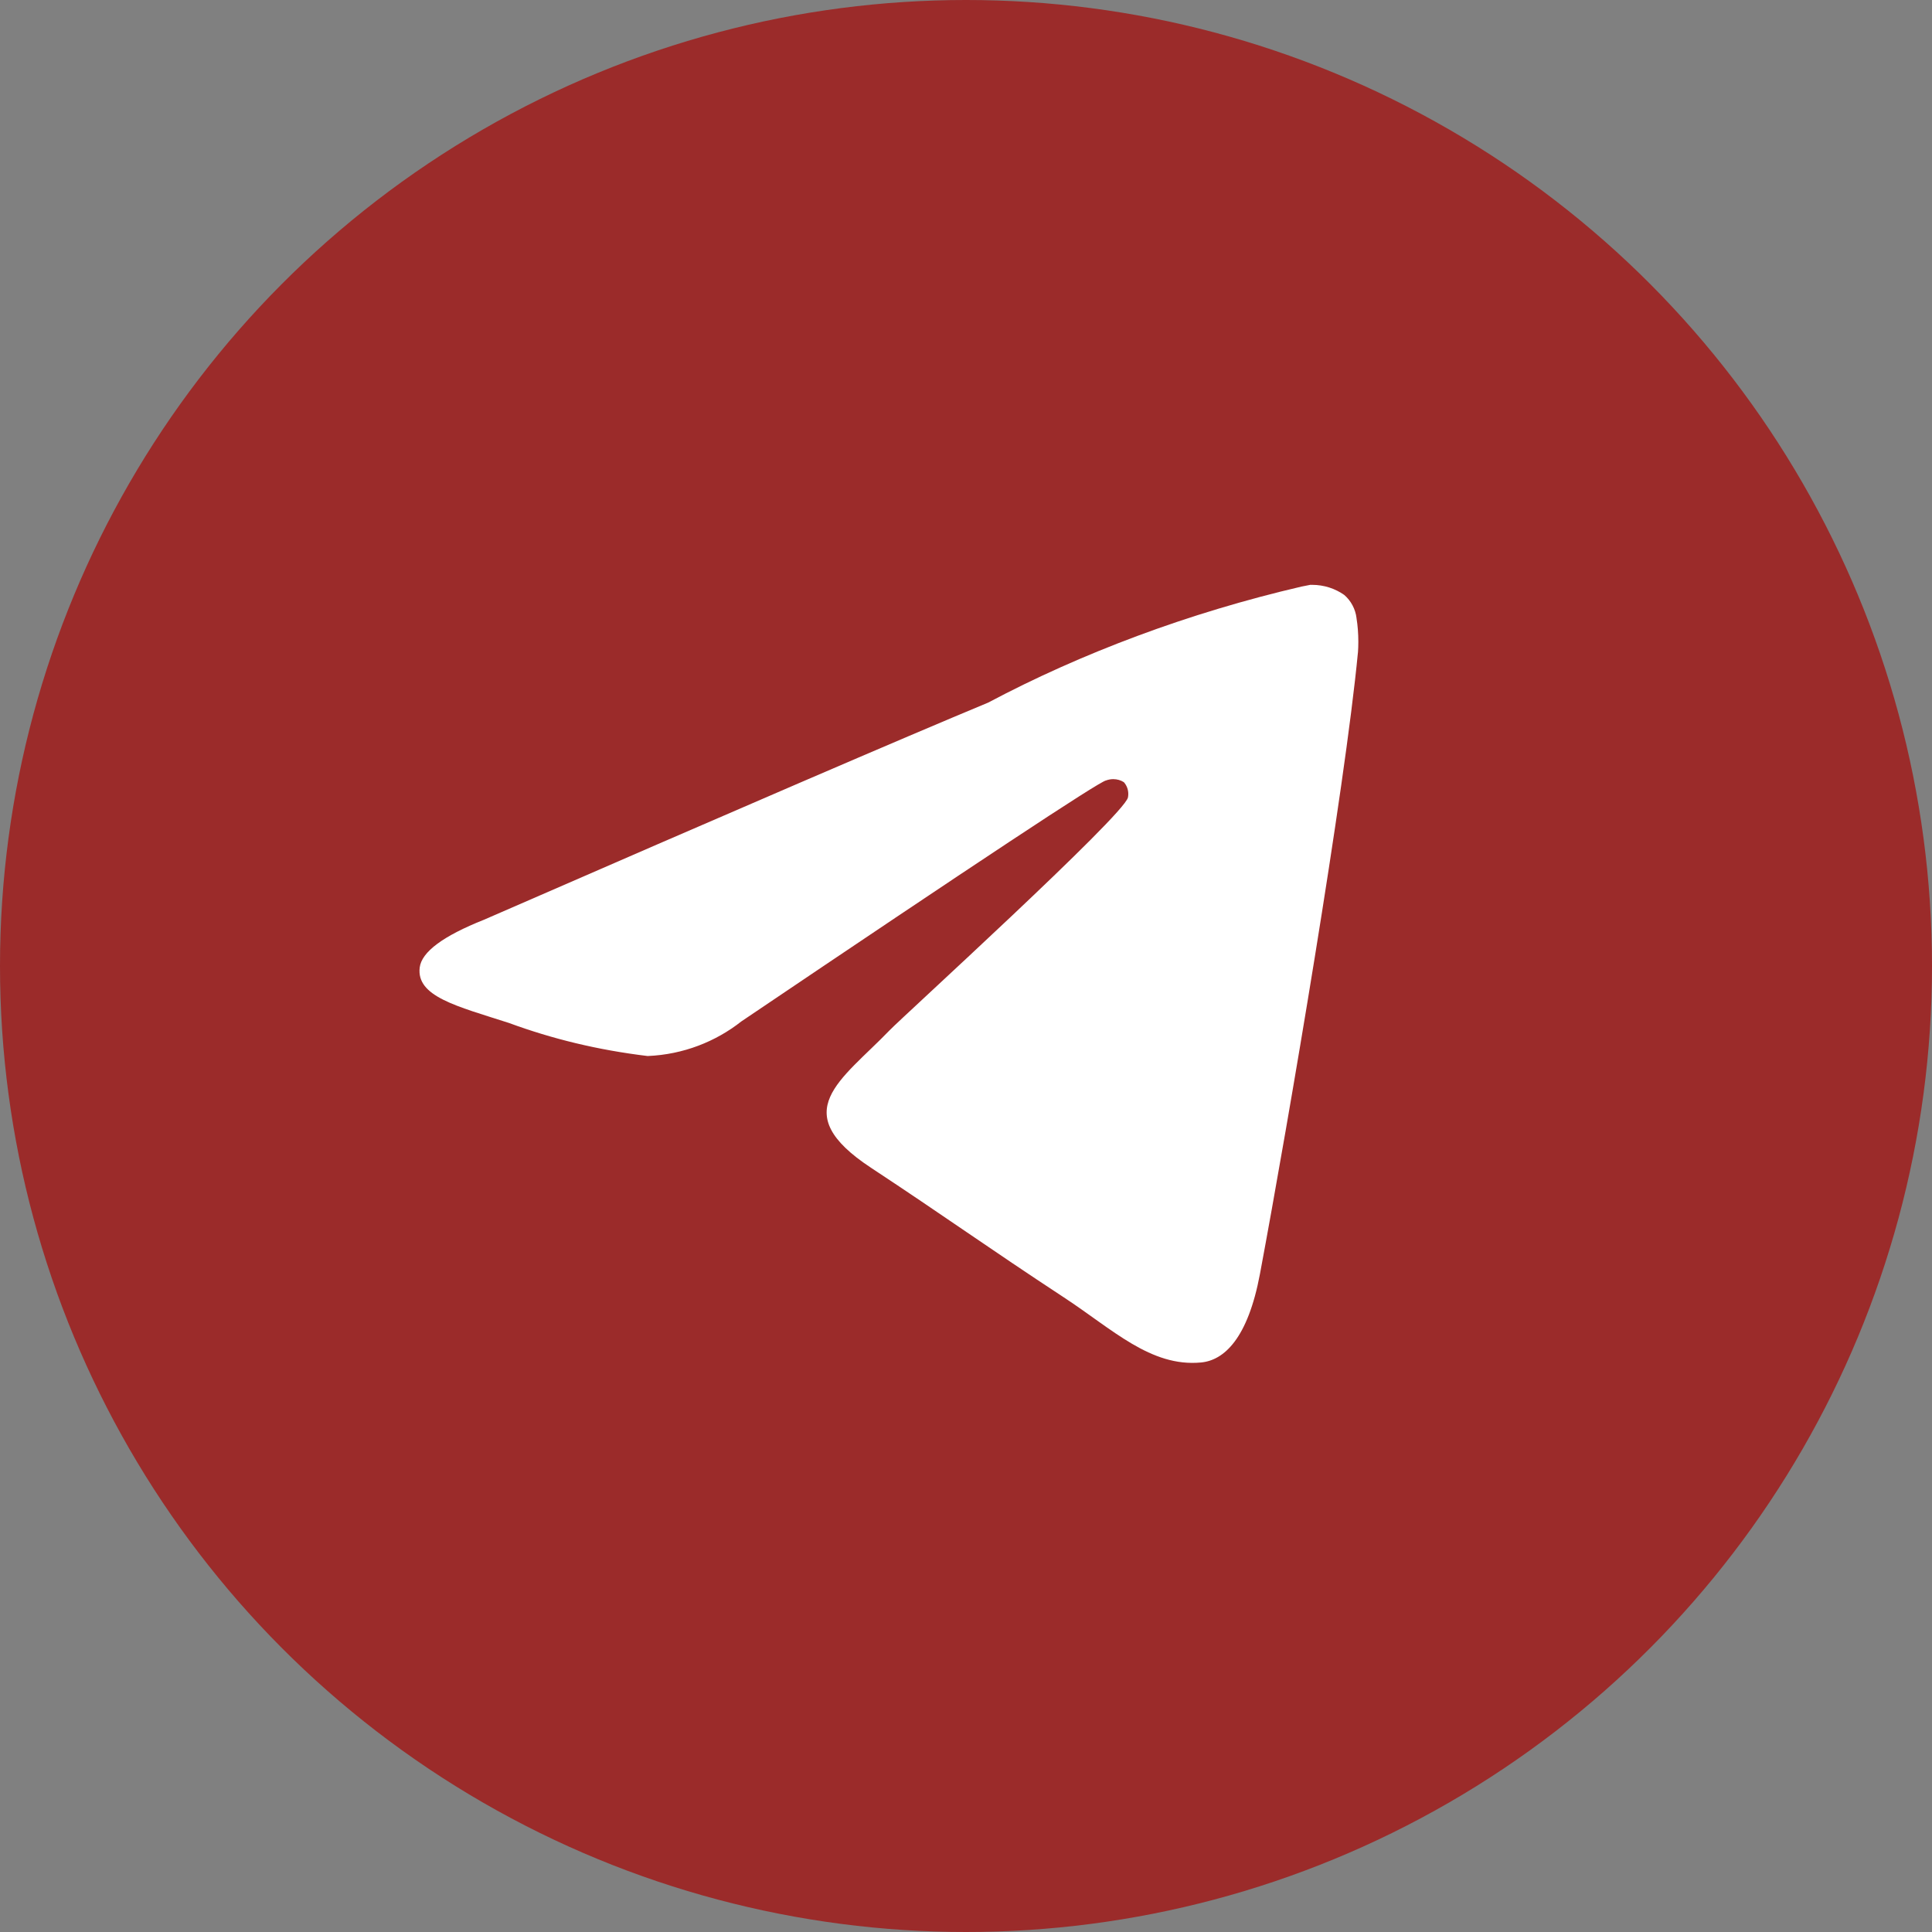 <?xml version="1.0" encoding="UTF-8"?> <svg xmlns="http://www.w3.org/2000/svg" width="90" height="90" viewBox="0 0 90 90" fill="none"><rect x="0" y="0" width="90" height="90" fill="#808080" stroke="none"/><circle cx="45" cy="45" r="45" fill="#9B2B2A"></circle><path fill-rule="evenodd" clip-rule="evenodd" d="M23.708 47.653L23.732 47.66C23.724 47.658 23.716 47.655 23.708 47.653ZM23.707 47.652L23.708 47.653Z" fill="white"></path><path d="M61.117 27.244H61.058L61.055 27.241L60.633 27.324C55.364 28.548 50.355 30.436 46.033 32.73C42.115 34.358 34.287 37.729 22.548 42.844C20.642 43.602 19.643 44.343 19.552 45.068C19.384 46.424 21.279 46.87 23.708 47.653L23.732 47.66C23.789 47.679 23.847 47.698 23.906 47.717L23.732 47.66L23.708 47.653C25.716 48.392 27.832 48.911 30.164 49.193H30.18C31.826 49.123 33.337 48.526 34.534 47.582C45.502 40.18 51.164 36.438 51.519 36.357L51.514 36.36C51.621 36.32 51.737 36.295 51.858 36.295C52.041 36.295 52.215 36.347 52.355 36.438C52.482 36.583 52.56 36.774 52.56 36.984C52.56 37.043 52.554 37.1 52.544 37.151C52.342 38.001 42.039 47.373 41.445 47.991C39.181 50.341 36.602 51.786 40.579 54.402C44.019 56.669 46.022 58.116 49.566 60.442C51.831 61.927 53.606 63.688 55.943 63.47C57.018 63.373 58.129 62.362 58.694 59.342C60.028 52.211 62.652 36.761 63.258 30.39V30.414C63.271 30.242 63.276 30.07 63.276 29.895C63.276 29.511 63.247 29.134 63.193 28.806V28.798C63.142 28.368 62.932 27.986 62.62 27.714L62.628 27.72C62.201 27.418 61.679 27.244 61.117 27.244Z" fill="white"></path></svg> 